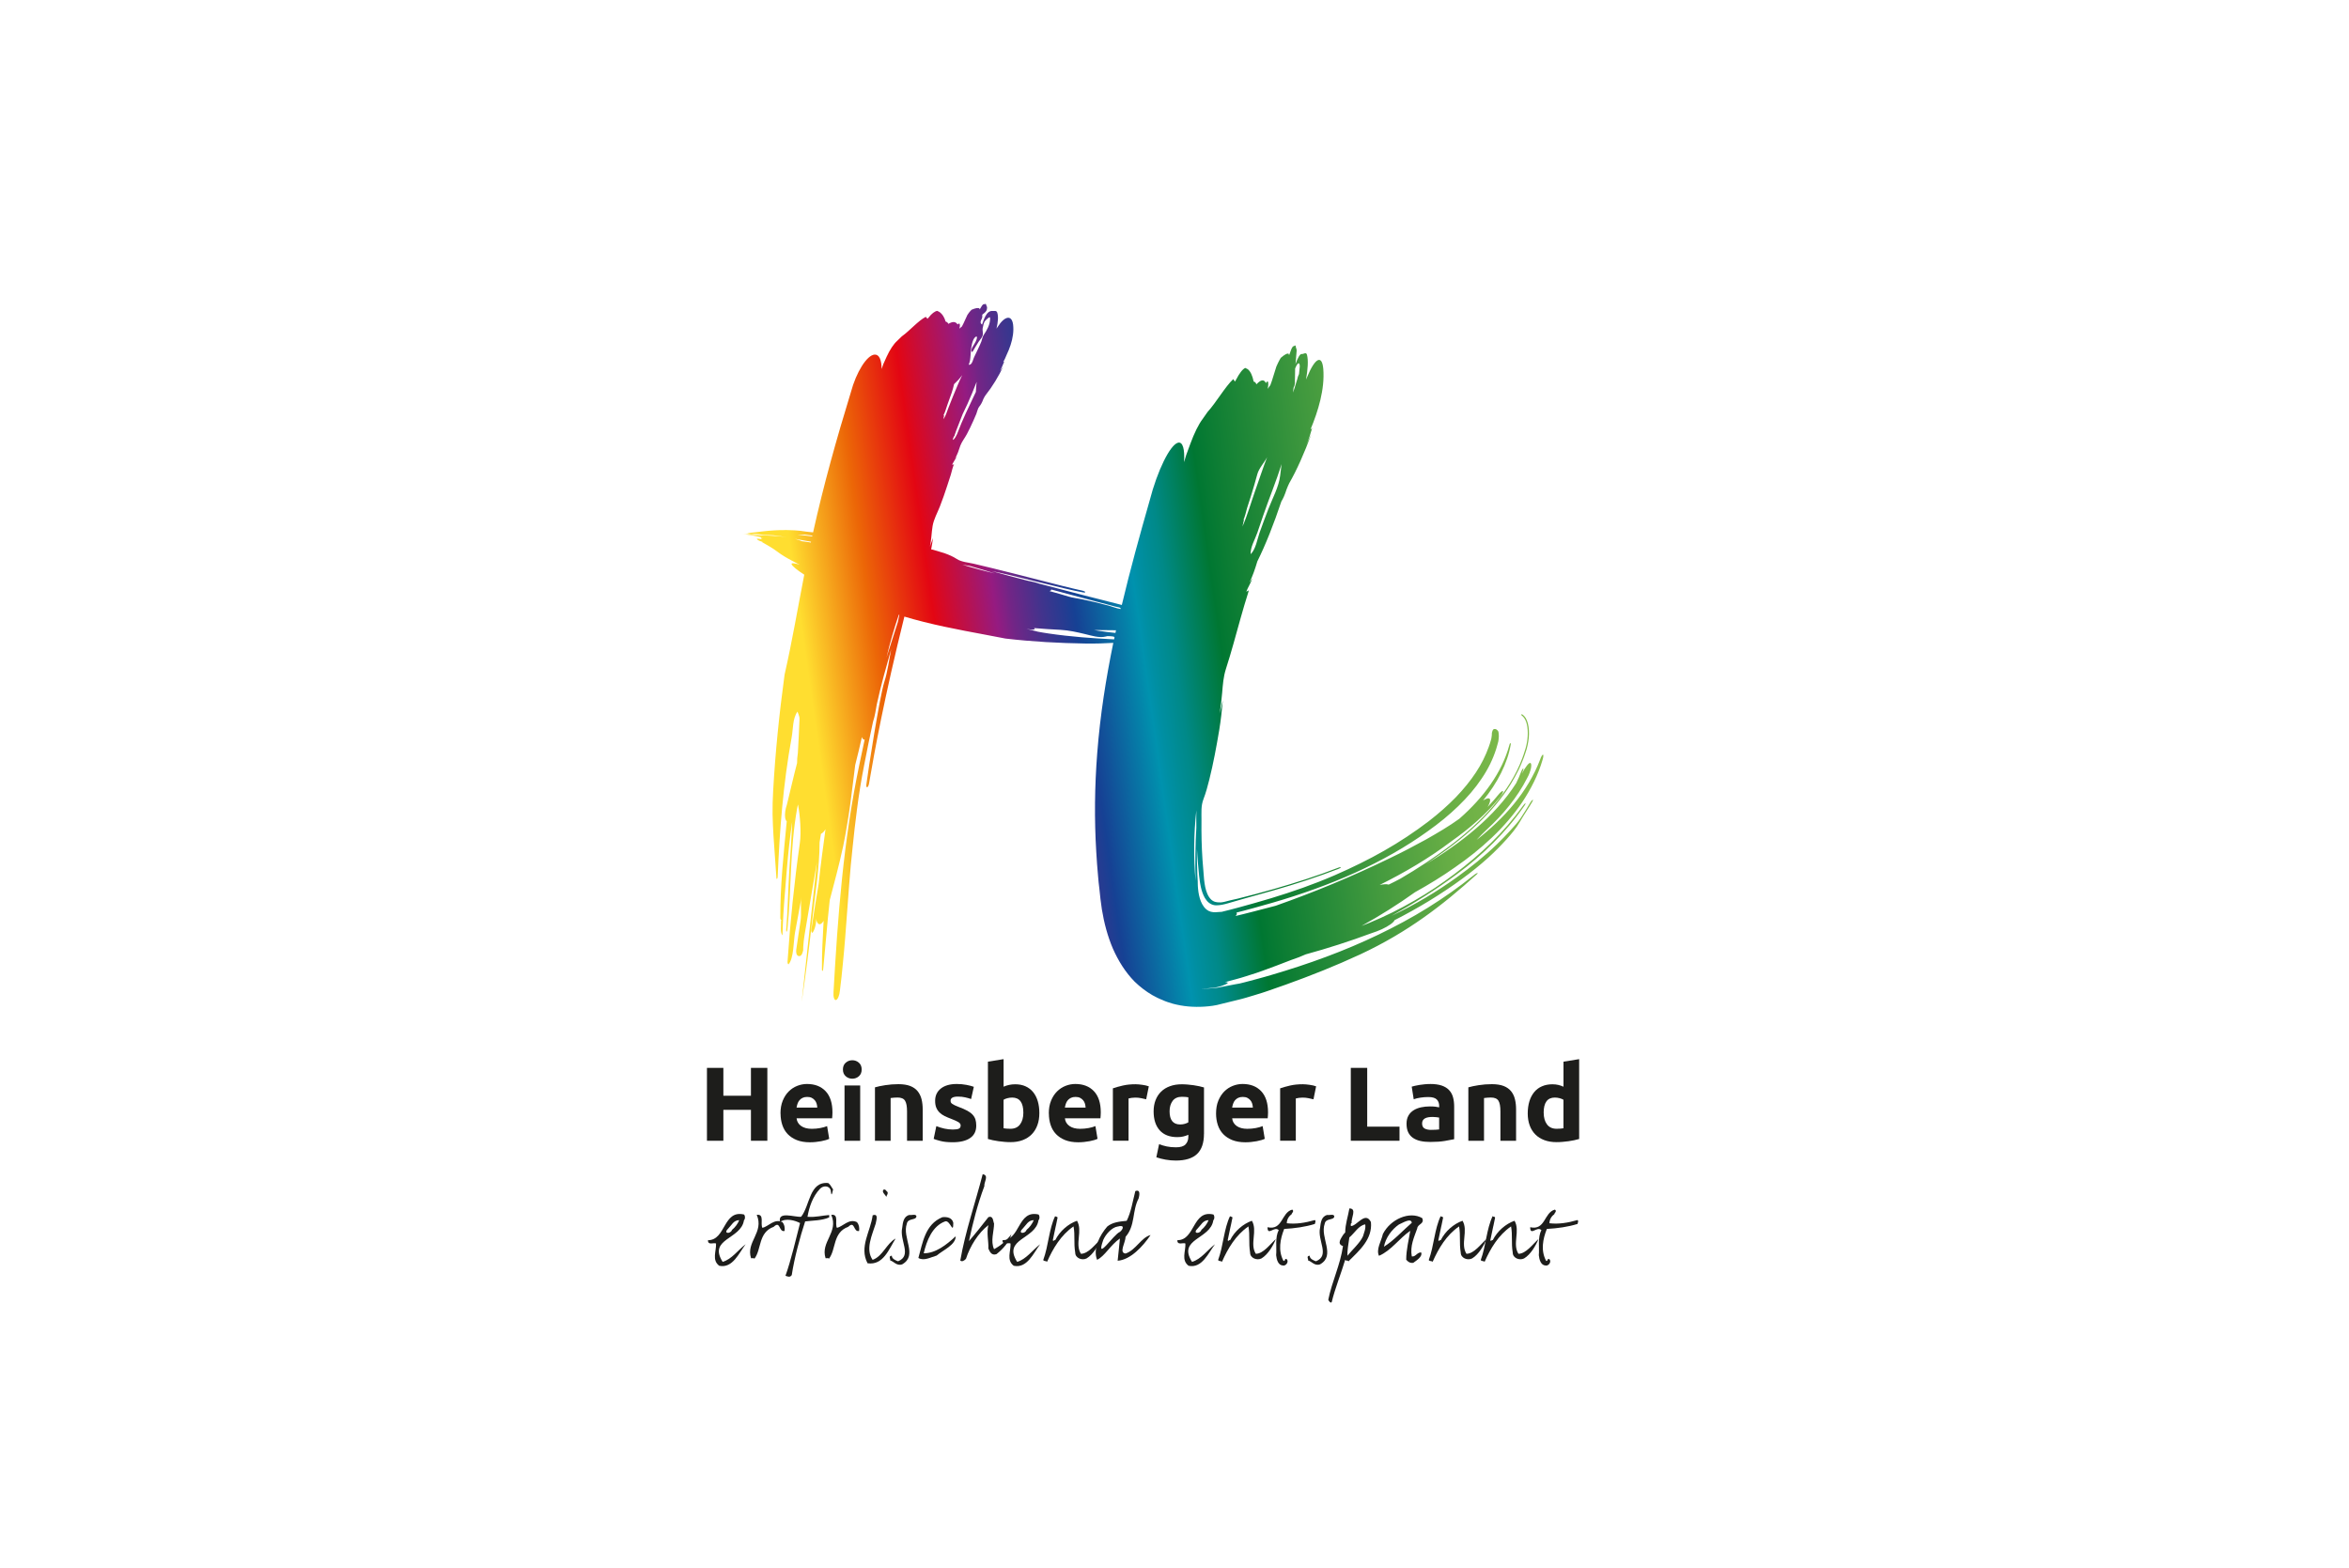 <?xml version="1.0" encoding="UTF-8"?><svg id="Ebene_1" xmlns="http://www.w3.org/2000/svg" xmlns:xlink="http://www.w3.org/1999/xlink" viewBox="0 0 631.28 421.33"><defs><style>.cls-1{fill:#fff;}.cls-2{fill:url(#Verlauf_HL);}.cls-3{fill:#1d1d1b;}</style><linearGradient id="Verlauf_HL" x1="201.36" y1="189.22" x2="408.73" y2="160.07" gradientUnits="userSpaceOnUse"><stop offset="0" stop-color="#ffde30"/><stop offset=".08" stop-color="#ffde30"/><stop offset=".17" stop-color="#ec6707"/><stop offset=".25" stop-color="#e30613"/><stop offset=".33" stop-color="#951b81"/><stop offset=".35" stop-color="#722586"/><stop offset=".39" stop-color="#40348d"/><stop offset=".42" stop-color="#213d92"/><stop offset=".43" stop-color="#164194"/><stop offset=".51" stop-color="#0092ae"/><stop offset=".52" stop-color="#008fa3"/><stop offset=".55" stop-color="#008988"/><stop offset=".58" stop-color="#00805d"/><stop offset=".61" stop-color="#007732"/><stop offset=".64" stop-color="#0e7e34"/><stop offset=".76" stop-color="#41993e"/><stop offset=".86" stop-color="#66ad45"/><stop offset=".95" stop-color="#7db94a"/><stop offset="1" stop-color="#86be4c"/></linearGradient></defs><rect class="cls-1" width="631.28" height="421.33"/><path class="cls-2" d="m391.04,233.1c3.48-2.39,6.8-5.04,9.87-7.95,3.08-2.89,5.85-6.12,8.22-9.59,2.31-3.51,4.24-7.28,5.4-11.26.25-.77.31-1.43.14-1.46-.18-.03-.53.57-.78,1.33-1.65,4.33-4.1,8.35-7.04,11.93-2.94,3.6-6.37,6.78-10.03,9.65.44-.47.89-.94,1.34-1.42l1.38-1.34c4.37-4.01,8.21-8.63,10.88-13.87.55-.95.84-1.92,1.02-2.64.14-.74.1-1.26-.12-1.4-.23-.1-.58.18-.98.71-.42.52-.9,1.29-1.37,2.18.14-.3.23-.61.35-.91.12-.31.13-.56.02-.51-.14.08-.37.43-.48.73-.43,1.08-.86,2.17-1.39,3.21-2.88,4.52-6.6,8.56-10.76,12.15-4.16,3.6-8.78,6.77-13.58,9.68,5.02-3.34,9.89-6.93,14.16-11.04,3.29-3.15,6.28-6.62,8.69-10.49.76-1.21,1.43-2.47,2.08-3.74.36-.82.78-1.63,1.08-2.47.28-.7.56-1.41.78-2.13l.35-1.08c.08-.34.19-.66.25-1,.16-.68.25-1.37.33-2.05.12-1.36.06-2.73-.24-3.87-.14-.58-.37-1.06-.59-1.47-.25-.4-.53-.67-.83-.9-.16-.09-.32-.11-.36-.02-.04.09.04.24.2.31.42.31.82.85,1.12,1.68.29.82.42,1.87.43,2.95,0,1.08-.13,2.22-.38,3.31-.12.55-.27,1.08-.48,1.68-.2.59-.36,1.19-.6,1.76-1.72,4.67-4.5,8.98-7.86,12.9-3.36,3.92-7.31,7.45-11.55,10.66-4.26,3.21-8.74,6.16-13.37,8.86-1.02.56-2.08,1.07-3.14,1.59-.51-.17-1.35-.11-2.42.09,6.76-3.36,13.23-7.16,19.12-11.62,5.01-3.52,9.64-7.51,13.34-12.13.52-.68.82-1.33.65-1.47-.15-.13-.71.33-1.25,1.02l-1.38,1.64-1.46,1.59c.6-1.05.83-1.85.56-2.16-.26-.31-.93-.1-1.79.43,3.86-4.71,6.57-9.98,7.44-15.09.03-.24-.02-.37-.13-.31-.12.08-.19.23-.26.54-1.96,7.3-6.91,14.07-13.45,19.79-2.8,2.02-5.8,3.77-8.93,5.55-3.16,1.72-6.39,3.45-9.9,5.11-10.13,4.92-20.13,9.05-30.52,12.71-1.92.5-3.85,1-5.76,1.5l-2.88.73-2.15.52c.29-.27.41-.53.35-.76-.01-.06-.05-.11-.09-.16l2.06-.53c.84-.23,1.68-.45,2.52-.68,1.69-.45,3.36-.95,5.05-1.42,15.63-4.53,29.94-10.69,41.82-19.26,2.99-2.12,5.71-4.34,8.15-6.71,2.45-2.36,4.59-4.85,6.31-7.44,1.75-2.57,3.03-5.24,3.89-7.93.24-.67.36-1.36.57-2.02.07-.41.12-.86.14-1.29.01-.43-.02-.83-.07-1.13-.03-.14-.06-.27-.1-.33,0-.06-.03-.06-.05-.09-.5-.56-.63-.48-.95-.51-.55-.05-.7,1.15-.7,1.15v.04c0,.22,0,.52-.06.83-.01.16-.05.32-.07.48-.05.17-.03.22-.15.58-.19.58-.32,1.17-.56,1.74-.83,2.31-1.95,4.6-3.45,6.86-1.49,2.26-3.31,4.5-5.42,6.69-2.13,2.18-4.55,4.32-7.23,6.4-7.85,5.98-15.71,10.35-25.3,14.54-5.63,2.44-11.32,4.42-17.1,6.18-2.9.87-5.82,1.7-8.78,2.5-.77.2-1.53.4-2.31.61-.72.18-1.44.38-2.17.54-.56.05-1.12.09-1.73.11-.18,0-.36,0-.55-.02-.42-.03-.84-.15-1.22-.33-1.05-.55-1.7-1.58-2.12-2.62-.41-1.05-.62-2.16-.73-3.25-.06-.54-.08-1.09-.09-1.62v-.38c-.01-.15,0-.17-.03-.52-.03-.55-.08-1.1-.09-1.65-.06-2.21-.14-4.41-.09-6.61.11,2.44.35,4.86.58,7.28.18,1.52.22,1.6.32,2.22.09.53.21,1.05.35,1.55.3,1,.68,1.96,1.31,2.74.61.79,1.56,1.36,2.63,1.35,1.1,0,2.21-.27,3.25-.58,3.23-.94,6.49-1.88,9.73-2.77.83-.23,1.67-.46,2.5-.7,5.93-1.69,11.73-3.58,17.34-5.74.38-.14.66-.33.64-.42,0-.03-.04-.04-.1-.04-.12,0-.34.05-.58.14-5.6,2.16-11.37,4.03-17.28,5.72-3.22.92-6.46,1.8-9.71,2.59-.72.18-1.45.32-2.18.49-.69.16-1.36.39-2.07.49-.14.02-.27.03-.41.03-.95.04-1.79-.09-2.51-.76-.46-.44-.79-.99-1.04-1.57-.25-.58-.43-1.2-.56-1.83-.06-.32-.12-.63-.17-.96l-.13-1.02c-.32-3.53-.59-7.05-.67-10.59-.04-1.78-.05-3.56-.03-5.35.02-2.01-.19-3.82.55-5.73.65-1.68,1.11-3.44,1.55-5.18,1.1-4.4,1.92-8.87,2.67-13.34.46-2.75.71-5.34.96-7.97-.29,1.2-.58,2.36-.84,3.56.29-1.84.5-3.68.66-5.53.2-2.29.32-4.32,1.03-6.52.71-2.19,1.36-4.41,1.99-6.63,1.31-4.64,2.54-9.31,4.01-13.91.03-.09.1-.51.18-.55-.24.12-.49.25-.72.37.54-1.37,1.12-2.11,1.65-3.62-.27.4-.51.77-.78,1.16l.03-.09c.77-1.57,1.47-3.53,2.07-5.59,2.23-4.46,4.44-10.09,6.46-16.12.46-.72.97-1.86,1.4-3.24.24-.57.49-1.24.71-1.64,2.05-3.56,4.04-8.08,5.96-13.21-.45.97-.93,1.97-1.38,2.93.68-1.44,1.16-3.06,1.59-4.58-.15.14-.31.29-.46.43,2.07-4.95,3.88-10.85,3.45-16.29-.35-3.98-2.23-2.97-4.33,2.13l-.31.72c.48-2.73.65-5.17.26-6.65-.21-.79-.83-.26-1.3-.2-.46-.27-1.16.87-1.79,2.69l.12-1.41c.01-.06.02-.12.04-.18,0-.06,0-.11-.01-.15l.16-1.89s-.01-.27-.06-.47q-.09-.04-.24-.88s-.1-.04-.24.01q-.16.21-.47.21s-.17.24-.36.61c-.14.36-.17.45-.67,1.78-.02-.13-.05-.25-.08-.37q-.49-.38-2.15,1.06s-.56.88-1.19,2.35q-.55,1.75-1.18,3.77s-.15.44-.42,1.19c-.35.52-.44.64-.74,1.03.09-.39.15-.78.17-1.12.06-.96-.22-1.16-.63-.44-.58-1.21-1.5-.78-2.55.33-.18-.45-.43-.7-.74-.72-.34-1.66-.86-2.76-1.59-3.34l-.67-.34c-.7.29-1.57,1.41-2.47,3.15l-.31.52-.45-.67c-2.14,1.99-4.62,6.33-6.89,8.81l-1.37,1.95c-1.06,1.4-2.22,3.76-3.27,6.61l-1.11,3.02c-.2.65-.39,1.29-.59,1.94.23-3.47-.32-5.55-1.61-5.24-2.13.55-5.54,7.44-7.64,15.59-2.64,9.23-5.21,18.51-7.47,28.03-1.98-.52-3.97-1.03-6.09-1.56-5.56-1.37-10.7-2.78-16.14-4.18-.52-.18-1.05-.34-1.6-.46-.55-.12-1.1-.24-1.65-.36-4.25-1.09-5.37-1.42-9.5-2.55,5.05.94,19.59,4.86,24.56,5.73.36.08.61.03.6-.09-.04-.12-.33-.28-.69-.36-3.6-.79-7.18-1.73-10.75-2.64-4.51-1.15-9.02-2.31-13.54-3.42-1.67-.41-3.34-.82-5.02-1.2-1.46-.34-3.28-.45-4.53-1.27-.99-.65-2.07-1.11-3.18-1.51-.31-.11-3.69-1.15-3.71-1.09.2-1.02.37-2.04.5-3.07-.28.8-.56,1.58-.85,2.37.45-1.82.42-3.72.74-5.56.32-1.87,1.27-3.5,1.96-5.26.73-1.85,1.37-3.74,1.99-5.63.32-.98.63-1.95.95-2.93.11-.33.64-2.67.9-2.73-.19.05-.38.06-.57.05.41-.71.82-1.41,1.24-2.12-.22.15-.42.33-.59.54.79-.79,1.19-2.56,1.59-3.57.4-1.04,1.2-2.03,1.73-3.03.62-1.17,1.2-2.37,1.74-3.59.28-.62.54-1.24.81-1.87.22-.53.4-1.51.77-1.93.39-.44.8-1.16,1.11-2.04.19-.36.38-.78.58-1.02,1.92-2.42,3.52-5.1,4.85-7.89-.22.47-.65.91-.93,1.35.39-.83.8-1.68,1.12-2.55-.12.04-.24.09-.36.13.29-.1.86-1.61.99-1.89.42-.88.79-1.78,1.09-2.71.57-1.76.89-3.64.66-5.49-.37-2.63-2.21-2.35-4.15.66l-.31.46c.41-1.73.56-3.33.18-4.37-.16-.41-.52-.39-.88-.37-.13,0-.25.01-.37,0-1.68-.15-2.38,2.5-2.81,3.66-.43-.25-.47-.7-.28-1.13.12-.27.29-.54.34-.84.03-.15-.03-.61,0-.68.01-.02.03-.04.05-.06.34-.26.78-.58,1.01-.95.24-.4.18-.64.23-.9,0,0-.02-.18-.06-.32q-.09-.04-.24-.63s-.08-.04-.19-.04c-.01,0-.03,0-.04,0q-.15.11-.45.06s-.17.13-.35.34c-.13.22-.16.27-.65,1.07-.02-.09-.05-.18-.08-.26q-.47-.34-2.09.34s-.55.49-1.13,1.39q-.51,1.1-1.09,2.36s-.14.27-.38.74c-.33.3-.41.37-.69.59.07-.25.12-.51.14-.73.03-.65-.24-.82-.62-.39-.59-.91-1.47-.76-2.47-.16-.18-.34-.43-.55-.74-.61-.36-1.19-.9-2.03-1.6-2.54l-.65-.34c-.68.09-1.51.73-2.35,1.82l-.29.31-.45-.53c-2.07,1.07-4.35,3.77-6.43,5.24l-1.25,1.21c-.97.86-1.97,2.38-2.84,4.27l-.9,2c-.16.43-.31.86-.45,1.3,0-2.41-.64-3.94-1.88-3.87-2.07.13-4.94,4.69-6.4,10.16-3.84,12.52-7.28,24.75-10.14,37.62-.31-.05-.67-.09-1.09-.11-.28-.03-.61-.05-.8-.09-2.07-.37-4.18-.4-6.27-.46.25.02.51.03.76.05-2.02-.03-3.99.11-6,.33-.74.08-1.48.17-2.22.27-.65.09-1.51.08-2.1.31.82.05,1.67.02,2.5-.01-.96.04-1.93.06-2.9.13.79.11,1.65.11,2.46.16-.34-.03-.67-.06-1.01-.1.94-.08,1.89-.03,2.82.13-.08-.01-.15-.02-.23-.03,1.09.22,2.34.1,3.45.21,1.26.13,2.52.32,3.76.56-2.98-.53-6.01-.47-9.04-.65-.01,0-.03,0-.04,0-.99-.06-1.97-.14-2.94-.28,1.83.26,3.71.58,5.5,1.02-.2-.02-.4-.05-.6-.05.04.07-.07.12-.08.12.06.07.31.31.4.29-.44.09-1.13-.25-1.48-.02.37.44,1.09.63,1.62.81-.07,0-.13.01-.2.02,1.4.82,2.84,1.59,4.13,2.58,1.2.91,2.53,1.69,3.86,2.39l1.33.7c.28.14.57.27.85.41-1.51-.44-2.37-.55-2.21-.09.2.48,1.54,1.59,3.4,2.77-1.78,9.11-3.22,17.78-5.29,26.87-1.44,10.59-2.49,20.83-3.07,31.25-.13,2.19-.18,4.26-.16,6.25.04,2,.14,3.93.25,5.82.26,3.78.52,7.48.79,11.37,0,.23.11.26.2.16.11-.16.16-.47.14-.67.52-12.2,1.42-24.52,3.76-37.38.4-2.18.23-5,1.55-6.86.18.44.4.93.5,1.41.07.29.05.59.04.89-.12,2.95-.25,5.89-.43,8.84-.16.98-.22,1.89-.21,2.68-.98,3.71-1.81,7.45-2.74,11.2l-.27.92c-.3,1.23-.32,2.46-.05,3.12.08.21.18.34.28.42-.84,8.72-1.77,17.56-1.72,25.88,0,.42.11.66.27.61-.06.15-.1.35-.08.54.06.86-.28,2.95.38,3.62.11-3.83.33-7.53.66-11.35.19-2.18.36-4.36.53-6.55.35-4.19.81-8.39,1.42-12.64-.13,4.24-.5,8.54-.77,13.07-.33,5.47-.39,10.52-.84,16-.04.28.02.48.11.47.09-.02.2-.25.22-.53,1.13-11.18.59-21.26,2.64-32.74.06-.31.12-.61.2-.92.57,2.93.91,7.5.5,10.41-1.5,10.58-2.58,21.17-3.29,31.65-.03.38-.04.69.22.95,1.46-1.54,1.38-6.36,1.76-8.49.57-3.2,1.16-6.39,1.77-9.58-.37,1.94.03,4.22-.25,6.24-.36,2.62-.82,5.22-1.17,7.84-.09.69,0,1.65.69,1.75.71.1,1.07-.84,1.05-1.56.05.23.1.46.14.68-.11-2.09.24-4.17.59-6.23,1.03-6.06,2.06-12.12,3.09-18.18-1.38,12.54-2.75,25.09-4.11,37.63,1.08-7.3,2.02-14.63,2.83-21.97.75-6.86,1.99-14.05,1.99-20.96.12-.75.24-1.51.36-2.26.42-.18.84-.62,1.23-1.25-.66,4.9-1.34,9.77-1.84,14.67-.67,4.05-1.35,8.1-1.94,12.18-.06.41-.08.74.2,1.04.73-.71,1.19-2.91,1.02-3.92.14.86.44,1.44.85,1.55.39.11.82-.25,1.2-.91-.23,4.44-.49,8.84-.45,13.15,0,.25.07.4.17.32.1-.08.18-.33.18-.58.29-3.1.57-6.18.85-9.25.28-3.08.55-6.15.9-9.21,1.24-4.74,2.51-9.36,3.61-14.51.39-1.88.72-3.73,1.02-5.57.32-1.83.6-3.65.85-5.46.5-3.62.89-7.2,1.36-10.77.64-2.51,1.24-5.02,1.8-7.51.12.39.3.64.55.69.06.01.13,0,.19-.02-.47,2.2-.93,4.41-1.41,6.66-4.38,20.87-5.8,40.9-6.96,61.19-.11,1.29.19,2.27.66,2.17.47-.1.95-1.25,1.06-2.54.31-2.41.56-4.78.78-7.13.23-2.35.45-4.68.63-7.02.35-4.68.7-9.38,1.07-14.3.25-3.51.59-6.79.93-10.08.33-3.29.7-6.58,1.16-10.08.53-4.1,1.16-8.04,1.93-11.93.75-3.9,1.53-7.77,2.4-11.73.24-.76.45-1.54.59-2.33.14-.8.29-1.6.43-2.4,1.08-4.95,2.48-9.89,3.85-14.74-.57,2.93-.92,5.89-1.83,8.75-1.28,3.99-4.37,23.87-4.82,27.49-.08.52.01.89.2.87.19-.06.42-.49.5-1.01,1.54-9.04,4.12-23.13,9.5-44.88,1.72.51,3.45.99,5.22,1.43,7.52,1.88,14.48,3,21.94,4.47,7.27.85,14.37,1.23,21.59,1.34,2.66.04,5.07-.05,7.4-.18-1.96,9.55-3.53,19.37-4.32,29.64-.7,9.03-.79,17.78-.26,26.53.11,2.19.3,4.37.49,6.57.08,1.09.2,2.19.34,3.29l.3,2.82c.11.95.23,1.87.38,2.79.6,3.69,1.56,7.27,2.98,10.58,1.46,3.28,3.33,6.3,5.82,8.83,1.43,1.39,3.03,2.62,4.76,3.63.88.48,1.77.95,2.7,1.3.89.43,1.84.71,2.76.99,2.81.76,5.63.99,8.55.8,1.46-.1,2.94-.27,4.47-.71,1.51-.37,3.02-.74,4.52-1.11,1.5-.34,2.99-.83,4.49-1.27l2.14-.66,1.26-.42c1.68-.59,3.35-1.15,5.03-1.76,6.69-2.4,13.36-5.05,19.95-8.11,6.49-3.03,12-6.34,17.04-9.9,5.05-3.57,9.61-7.38,14.32-11.65.28-.25.24-.35.04-.3-.29.11-.71.4-.96.63-3.91,3.12-7.98,6.01-12.26,8.67-4.27,2.66-8.73,5.05-13.3,7.25-9.15,4.41-18.81,7.91-28.77,10.83-1.14.33-2.28.67-3.4.96-.85.23-1.69.45-2.53.68-.87.22-1.73.47-2.59.66-.38.05-.8.13-1.25.22-1.56.3-3.11.6-4.67.9-1.53.2-3.03.29-4.49.26,1.03-.01,2.06-.08,3.12-.21,1.04-.09,2.04-.38,2.79-.65.75-.26,1.24-.51,1.32-.69,0-.14-.29-.19-.77-.19,1.92-.54,3.81-.98,5.68-1.6l2.79-.89,1.87-.66c2.48-.89,4.94-1.83,7.4-2.79,1.49-.49,2.84-1.02,3.98-1.54,5.89-1.61,11.77-3.5,17.62-5.67l1.46-.51c1.92-.71,3.65-1.72,4.38-2.45.24-.23.36-.41.4-.55,6.31-3.22,12.48-6.94,18.17-11.12,2.44-1.78,4.8-3.67,7.04-5.7,1.69-1.54,3.31-3.16,4.84-4.86,1.35-1.51,2.65-3.02,3.66-4.79,1.05-1.83,2.27-3.56,3.33-5.39.19-.37.25-.61.07-.49-.19.11-.49.48-.67.81-.78,1.34-1.6,2.67-2.46,3.97-.81,1.24-1.83,2.31-2.82,3.41-1.18,1.31-2.42,2.58-3.69,3.8-3.33,3.21-6.92,6.08-10.67,8.78-5.49,3.96-11.36,7.46-17.62,10.41,5.91-3.3,11.84-6.92,17.66-11.26,3.52-2.59,6.75-5.37,9.74-8.38,3-3.01,5.77-6.26,8.31-9.92.28-.37.39-.67.28-.68-.1,0-.39.26-.65.64-5.27,7.39-11.61,13.24-18.42,18.36-3.41,2.56-6.97,4.98-10.79,7.16-3.81,2.2-7.83,4.23-12.15,5.99-.68.28-1.36.56-2.04.81,5.04-2.8,9.84-5.82,14.38-9.07,3.7-2.06,7.32-4.26,10.76-6.7Zm-43.42-128.84c.09-.21.18-.42.26-.63l.11-.55.07-4.04.25-.56c.53-1.1.97-1.12,1,0l-.21,2.05c-.2.38-.39.94-.52,1.56-.35,1.14-.7,2.28-1.06,3.42l.1-1.25Zm-3.21,20.46c-.12,1.03-.25,2.06-.37,3.09-.37,3.06-2.06,6.12-3.17,8.99-.82,2.13-1.62,4.26-2.38,6.41-.62,1.78-1,4.38-2.38,5.75-.12-1.9,1.19-4,1.78-5.75.53-1.58,1.07-3.17,1.62-4.75,1.58-4.6,3.46-9.07,4.9-13.73Zm-10.3,15c.28-.06.92-2.81,1.04-3.18.36-1.11.72-2.22,1.07-3.33.61-1.91,1.15-3.84,1.68-5.77.44-1.6,1.85-3.07,2.63-4.56-1.1,2.82-2.16,6.09-3.22,9.06-1.12,3.17-2.06,6.54-3.41,9.59.15-.62.29-1.24.41-1.86-.07.01-.13.03-.2.04Zm-73.42-42.88c.08-.46.11-.94.14-1.34.1-1.36.18-2.83.72-4.1.42-.96,1.35-1.5.88-.11-.25.74-.76,1.38-1.13,2.07-.2.37-.3.86-.22,1.12.08.22.31.1.5-.28.45-.79.94-1.57,1.42-2.34.31-.5.79-.95,1.02-1.52.29-.72-.08-1.51.09-2.22.13-.57.22-1.22.52-1.73.11-.17,1.26-1.33,1.38-1.1.1.19.07.44.06.65-.09,1.48-.88,2.85-1.69,4.06-.36.54-.43,1.2-.65,1.8-.26.7-.61,1.37-.92,2.05-.34.73-.69,1.46-1.04,2.19-.27.56-.39,1.45-.9,1.85-.15.12-.35.19-.54.16.14-.39.28-.76.35-1.17Zm.54,8.89c.43-1.02.84-2.05,1.24-3.1-.11.95-.18,1.85-.21,2.71-1.76,3.74-3.56,7.32-5.06,11.35,0,0-.4.76-.4.76-.16.29-.41.68-.73.8,0-.45.3-.97.56-1.32-.02.03-.05.05-.09.06.27-.89.64-1.78.98-2.65.39-1.01.79-2.02,1.18-3.03.88-1.77,1.73-3.64,2.52-5.57Zm-7.65,5.85c.46-.9.69-1.87,1.03-2.8.39-1.07.77-2.15,1.15-3.22.26-.78.48-1.55.64-2.31.73-.69,1.46-1.42,2.19-2.43-.89,1.79-1.72,3.89-2.52,5.81-.42,1.02-.81,2.05-1.22,3.08-.37.94-.7,2.14-1.31,2.96,0-.27.09-.56.15-.83.02-.1-.01-.27-.11-.24Zm-35.67,34.25c-.24-.04-.47-.09-.72-.13-.56-.09-1.12-.16-1.66-.22-.56-.23-1.15-.45-1.94-.65,1.38.24,2.89.51,4.3.76.02,0,.04,0,.07.01-.02.07-.03.15-.05.22Zm.35-1.66c-1.29-.18-2.61-.33-3.97-.43.68-.01,1.33-.03,1.94-.06.7.08,1.39.17,2.08.27-.02.08-.03.15-.05.23Zm23.05,22.96c-1.02,3.19-2.04,6.38-3.07,9.6.91-3.91,2.03-7.73,3.31-11.51.05.01.09.03.14.04-.13.62-.25,1.24-.38,1.87Zm17.22-15.38l2.2.39c2.22.62,4.44,1.3,6.66,1.99-3-.7-5.95-1.48-8.86-2.39Zm40.87,20.09c-5.75-.28-11.58-.69-17.56-1.57-1.02-.15-2.01-.31-2.99-.5-.11-.04-.22-.07-.35-.1l-2.65-.65.94.16c.23.04.45.07.64.07.33,0,.57-.06.63-.18.02-.08-.05-.17-.18-.26,2.39.23,4.79.34,7.19.48,2.22.13,4.4.62,6.56,1.14,1.67.4,3.81,1.1,5.53.65.14-.04.27-.08.41-.1.13-.01.25,0,.38,0,.39.03.82.02,1.2.1.52.11.36.23.26.74Zm.36-1.72c-1.57-.16-3.16-.36-4.79-.62-.31-.06-.62-.11-.92-.16,1.99.01,3.93.03,5.87.06-.05.24-.1.48-.15.72Zm-1.93-7.37c-1.19-.32-2.38-.62-3.58-.91-1.18-.28-2.36-.54-3.55-.79-1.16-.24-2.41-.36-3.54-.71-1.71-.52-3.43-1.01-5.13-1.48.27-.05.44-.15.48-.3,0-.04,0-.08-.01-.12,1.5.4,3.01.81,4.55,1.22,2.43.66,4.87,1.31,7.3,1.95,1.2.32,2.4.63,3.61.95.61.16,1.23.32,1.84.49.37.1,1.52.18,1.38.64-1.12-.15-2.27-.66-3.36-.96Zm23.47,73.99c-.55-6.27-.49-12.64.21-18.93,0,1.54-.04,3.08,0,4.62-.29,4.76-.33,9.57-.21,14.31Z"/><path class="cls-3" d="m201.81,287.02h4.41v19.59h-4.41v-8.31h-7.41v8.31h-4.41v-19.59h4.41v7.49h7.41v-7.49Z"/><path class="cls-3" d="m209.75,299.29c0-1.32.2-2.47.61-3.46.4-.99.94-1.81,1.6-2.47.66-.66,1.42-1.16,2.28-1.5.86-.34,1.74-.51,2.64-.51,2.11,0,3.78.65,5,1.94,1.22,1.29,1.84,3.19,1.84,5.7,0,.25,0,.51-.03.81-.02.29-.04.55-.06.78h-9.55c.09.87.5,1.55,1.22,2.06.72.51,1.68.76,2.88.76.77,0,1.53-.07,2.28-.21.74-.14,1.35-.32,1.82-.52l.57,3.42c-.23.11-.53.23-.9.34-.38.11-.8.21-1.26.3-.46.08-.96.16-1.48.21-.53.06-1.06.08-1.58.08-1.34,0-2.5-.2-3.49-.59-.99-.4-1.81-.94-2.46-1.62-.65-.69-1.13-1.5-1.44-2.45-.31-.94-.47-1.96-.47-3.05Zm9.89-1.61c-.02-.36-.08-.71-.18-1.05-.1-.34-.26-.64-.48-.9-.22-.26-.49-.48-.82-.65-.33-.17-.74-.25-1.23-.25s-.88.08-1.22.24c-.34.16-.62.37-.85.64s-.4.57-.52.92c-.12.35-.21.7-.27,1.06h5.57Z"/><path class="cls-3" d="m231.57,287.45c0,.77-.25,1.38-.75,1.82-.5.44-1.09.66-1.77.66s-1.27-.22-1.77-.66c-.5-.44-.75-1.05-.75-1.82s.25-1.38.75-1.82c.5-.44,1.09-.66,1.77-.66s1.27.22,1.77.66c.5.44.75,1.05.75,1.82Zm-.4,19.17h-4.21v-14.87h4.21v14.87Z"/><path class="cls-3" d="m235.14,292.25c.72-.21,1.64-.4,2.77-.58,1.13-.18,2.32-.27,3.56-.27s2.31.17,3.15.49c.84.33,1.5.8,1.99,1.4.49.6.84,1.32,1.05,2.15s.31,1.75.31,2.77v8.4h-4.21v-7.89c0-1.36-.18-2.32-.54-2.88-.36-.57-1.03-.85-2.01-.85-.3,0-.62.01-.96.04-.34.03-.64.06-.9.1v11.48h-4.21v-14.36Z"/><path class="cls-3" d="m256.05,303.59c.77,0,1.32-.08,1.64-.23.32-.15.48-.44.48-.88,0-.34-.21-.64-.62-.89-.42-.25-1.05-.54-1.89-.86-.66-.24-1.26-.5-1.79-.76-.54-.26-.99-.58-1.37-.95-.38-.37-.67-.81-.88-1.31-.21-.51-.31-1.12-.31-1.84,0-1.39.52-2.5,1.55-3.31,1.04-.81,2.46-1.21,4.27-1.21.9,0,1.77.08,2.6.24.83.16,1.49.33,1.98.52l-.73,3.28c-.49-.17-1.02-.32-1.6-.45-.58-.13-1.22-.2-1.94-.2-1.32,0-1.98.37-1.98,1.1,0,.17.03.32.08.45.06.13.17.26.34.38.17.12.4.26.69.4.29.14.66.3,1.12.47.92.34,1.69.68,2.29,1.01.6.33,1.08.69,1.43,1.08.35.39.59.81.74,1.28.14.47.21,1.02.21,1.64,0,1.47-.55,2.58-1.65,3.33s-2.66,1.13-4.68,1.13c-1.32,0-2.42-.11-3.29-.34-.88-.23-1.48-.41-1.82-.57l.71-3.42c.72.28,1.45.5,2.21.67.75.16,1.5.24,2.23.24Z"/><path class="cls-3" d="m279.32,299.18c0,1.19-.17,2.26-.52,3.22s-.85,1.78-1.51,2.46c-.66.68-1.47,1.2-2.43,1.57-.96.37-2.05.55-3.28.55-.51,0-1.04-.02-1.6-.07-.56-.05-1.1-.11-1.64-.18-.54-.08-1.05-.17-1.54-.27-.49-.1-.92-.21-1.3-.33v-20.78l4.21-.68v7.41c.47-.21.96-.37,1.47-.48s1.06-.17,1.64-.17c1.06,0,1.99.18,2.8.55.81.37,1.49.89,2.04,1.57.55.68.96,1.49,1.24,2.44.28.95.42,2.01.42,3.18Zm-4.3-.11c0-2.71-1-4.07-3-4.07-.43,0-.86.06-1.29.17-.42.11-.77.25-1.03.42v7.66c.21.04.47.07.79.1.32.03.67.04,1.05.04,1.15,0,2.02-.4,2.6-1.19.58-.79.88-1.84.88-3.14Z"/><path class="cls-3" d="m281.86,299.29c0-1.32.2-2.47.61-3.46.4-.99.94-1.81,1.6-2.47s1.42-1.16,2.28-1.5c.86-.34,1.74-.51,2.64-.51,2.11,0,3.78.65,5,1.94,1.22,1.29,1.84,3.19,1.84,5.7,0,.25,0,.51-.03.81-.02.29-.04.55-.06.78h-9.55c.09.87.5,1.55,1.22,2.06.72.51,1.68.76,2.88.76.77,0,1.53-.07,2.28-.21.74-.14,1.35-.32,1.82-.52l.57,3.42c-.23.11-.53.23-.9.34-.38.11-.8.21-1.26.3-.46.08-.96.16-1.48.21-.53.06-1.06.08-1.58.08-1.34,0-2.5-.2-3.49-.59-.99-.4-1.81-.94-2.46-1.62-.65-.69-1.13-1.5-1.44-2.45-.31-.94-.47-1.96-.47-3.05Zm9.89-1.61c-.02-.36-.08-.71-.18-1.05-.1-.34-.26-.64-.48-.9-.22-.26-.49-.48-.82-.65-.33-.17-.74-.25-1.23-.25s-.88.08-1.22.24c-.34.16-.62.37-.85.64s-.4.57-.52.92c-.12.35-.21.7-.27,1.06h5.57Z"/><path class="cls-3" d="m308.04,295.47c-.38-.09-.82-.19-1.33-.3s-1.06-.16-1.64-.16c-.26,0-.58.02-.95.07-.37.05-.65.1-.83.16v11.36h-4.21v-14.08c.75-.26,1.64-.51,2.67-.75,1.03-.24,2.17-.35,3.43-.35.23,0,.5.01.82.04s.64.07.96.11.64.1.96.17c.32.07.59.15.82.24l-.71,3.48Z"/><path class="cls-3" d="m323.56,304.75c0,2.43-.62,4.24-1.85,5.41s-3.14,1.77-5.72,1.77c-.9,0-1.81-.08-2.71-.24-.91-.16-1.74-.37-2.52-.64l.74-3.53c.66.26,1.35.47,2.08.62.72.15,1.55.23,2.47.23,1.21,0,2.06-.26,2.56-.79.5-.53.75-1.21.75-2.04v-.54c-.45.21-.92.36-1.4.47s-1,.16-1.57.16c-2.05,0-3.63-.61-4.72-1.82-1.09-1.22-1.64-2.92-1.64-5.1,0-1.09.17-2.09.51-2.98.34-.89.83-1.66,1.48-2.3.65-.64,1.45-1.14,2.39-1.48.94-.35,2.01-.52,3.19-.52.51,0,1.03.02,1.57.07s1.07.11,1.6.18c.53.08,1.03.17,1.51.27s.91.21,1.29.33v12.5Zm-9.24-6.05c0,2.36.95,3.53,2.86,3.53.43,0,.84-.06,1.22-.17.38-.11.7-.25.96-.4v-6.73c-.21-.04-.45-.07-.74-.1-.28-.03-.61-.04-.99-.04-1.11,0-1.94.37-2.49,1.1-.55.74-.82,1.67-.82,2.8Z"/><path class="cls-3" d="m326.81,299.29c0-1.32.2-2.47.61-3.46s.94-1.81,1.6-2.47c.66-.66,1.42-1.16,2.28-1.5.86-.34,1.74-.51,2.64-.51,2.11,0,3.78.65,5,1.94,1.22,1.29,1.84,3.19,1.84,5.7,0,.25,0,.51-.03.81-.02.29-.04.55-.06.78h-9.55c.09.87.5,1.55,1.21,2.06.72.51,1.68.76,2.88.76.77,0,1.53-.07,2.28-.21.74-.14,1.35-.32,1.82-.52l.57,3.42c-.23.11-.53.23-.91.34-.38.11-.8.21-1.26.3-.46.08-.96.16-1.48.21-.53.06-1.06.08-1.58.08-1.34,0-2.5-.2-3.49-.59-.99-.4-1.81-.94-2.46-1.62-.65-.69-1.13-1.5-1.44-2.45s-.47-1.96-.47-3.05Zm9.89-1.61c-.02-.36-.08-.71-.18-1.05-.1-.34-.26-.64-.48-.9-.22-.26-.49-.48-.82-.65-.33-.17-.74-.25-1.23-.25s-.88.08-1.22.24c-.34.16-.62.37-.85.64s-.4.57-.52.92c-.12.35-.21.7-.27,1.06h5.57Z"/><path class="cls-3" d="m352.99,295.47c-.38-.09-.82-.19-1.33-.3s-1.06-.16-1.64-.16c-.26,0-.58.02-.95.07-.37.05-.65.1-.83.16v11.36h-4.21v-14.08c.75-.26,1.64-.51,2.67-.75,1.03-.24,2.17-.35,3.44-.35.23,0,.5.01.82.04s.64.07.96.11c.32.05.64.1.96.17.32.07.59.15.82.24l-.71,3.48Z"/><path class="cls-3" d="m376.11,302.82v3.79h-13.09v-19.59h4.41v15.8h8.68Z"/><path class="cls-3" d="m384.33,291.35c1.24,0,2.28.14,3.11.42.83.28,1.49.69,1.99,1.22.5.53.85,1.17,1.06,1.92.21.75.31,1.59.31,2.52v8.76c-.6.13-1.44.29-2.52.47-1.07.18-2.37.27-3.9.27-.96,0-1.83-.08-2.61-.25s-1.46-.45-2.02-.83c-.57-.39-1-.89-1.3-1.51-.3-.62-.45-1.38-.45-2.29s.17-1.6.52-2.21.81-1.08,1.4-1.44c.58-.36,1.25-.62,2.01-.78.75-.16,1.54-.24,2.35-.24.55,0,1.03.02,1.46.07s.77.11,1.03.18v-.4c0-.72-.22-1.29-.65-1.72s-1.19-.65-2.26-.65c-.72,0-1.42.05-2.12.16-.7.1-1.3.25-1.81.44l-.54-3.39c.25-.07.55-.16.92-.24.37-.08.77-.16,1.2-.23s.89-.12,1.37-.17c.48-.05.96-.07,1.46-.07Zm.34,12.33c.41,0,.81,0,1.19-.03s.68-.05.9-.08v-3.19c-.17-.04-.42-.08-.76-.11-.34-.04-.65-.06-.93-.06-.4,0-.77.02-1.12.07-.35.05-.66.14-.92.27-.26.13-.47.31-.62.54-.15.23-.23.51-.23.85,0,.66.22,1.12.66,1.37.44.25,1.05.38,1.82.38Z"/><path class="cls-3" d="m394.62,292.25c.71-.21,1.64-.4,2.77-.58,1.13-.18,2.32-.27,3.56-.27s2.31.17,3.15.49c.84.33,1.5.8,1.99,1.4.49.6.84,1.32,1.04,2.15.21.83.31,1.75.31,2.77v8.4h-4.21v-7.89c0-1.36-.18-2.32-.54-2.88-.36-.57-1.03-.85-2.01-.85-.3,0-.62.01-.96.04-.34.03-.64.06-.9.1v11.48h-4.21v-14.36Z"/><path class="cls-3" d="m424.39,306.13c-.38.11-.81.22-1.3.33s-1,.19-1.54.27c-.54.08-1.08.14-1.64.18-.56.05-1.09.07-1.6.07-1.22,0-2.32-.18-3.28-.54-.96-.36-1.77-.87-2.43-1.54-.66-.67-1.16-1.48-1.51-2.43-.35-.95-.52-2.02-.52-3.21s.15-2.29.45-3.27c.3-.97.74-1.79,1.3-2.47.56-.68,1.26-1.2,2.08-1.55.82-.36,1.76-.54,2.81-.54.58,0,1.11.06,1.57.17s.93.27,1.4.48v-6.73l4.21-.68v21.46Zm-9.53-7.07c0,1.3.29,2.35.88,3.14.58.79,1.45,1.19,2.6,1.19.38,0,.72-.01,1.04-.04s.58-.06.79-.1v-7.66c-.26-.17-.61-.31-1.03-.42-.42-.11-.85-.17-1.29-.17-2,0-3,1.36-3,4.07Z"/><path class="cls-3" d="m199.94,327.95c-.73,5.19-9.74,4.93-5.73,11.21,2.42-.7,4.11-3.15,6.18-4.74-1.78,2.32-3.47,6.56-7.1,5.79-2.04-1.53-.76-3.92-.86-5.98-.48-.35-2.23.6-2.16-.89,4.84,0,4.01-8.24,9.68-6.91.35.38.35,1.18,0,1.53Zm-1.27,0c-1.53,0-2.04,1.34-3.02,2.32-1.37,1.34.7,1.46,1.08.29.8-.64,1.53-1.62,1.94-2.61Z"/><path class="cls-3" d="m204.9,330.02c1.59-.35,3.22-2.61,5.38-1.53.51.6.7,1.43.57,2.36-1.59.41-1.05-2.9-2.93-1.11-4.2,1.53-3.22,6.08-5.19,8.59-.19-.35-.54-.06-.89-.16-1.43-4.39,3.57-6.91,1.53-11.65,2.16-.29.89,2.42,1.53,3.5Z"/><path class="cls-3" d="m223.88,319.7c-.29,1.34-.45,2.04-.64.16-.41-1.24-2.04-1.24-2.86-.35-1.97,2.07-2.93,4.93-3.37,7.54,2.32.16,3.85-.35,5.83-.48v.64c-1.97.89-4.62.83-6.46,1.08-1.37,4.14-2.93,9.96-3.6,14.42-.51.7-.99.41-1.69.19,1.46-4.04,2.87-10.06,3.92-14.17-1.34-.7-3.85-1.43-5.38-.29-.7-3.02,3.88-1.24,5.67-1.4,2.42-3.06,2.16-9.52,7.26-9.07.7.48.89,1.18,1.34,1.72Z"/><path class="cls-3" d="m224.93,330.02c1.59-.35,3.22-2.61,5.38-1.53.51.6.7,1.43.57,2.36-1.59.41-1.05-2.9-2.93-1.11-4.2,1.53-3.21,6.08-5.19,8.59-.19-.35-.54-.06-.89-.16-1.43-4.39,3.57-6.91,1.53-11.65,2.16-.29.89,2.42,1.53,3.5Z"/><path class="cls-3" d="m235.31,328.97c-.92,2.96-2.8,6.78-.8,9.65,2.74-.96,3.72-4.39,6.18-5.73-1.81,2.87-3.31,7.26-7.54,6.65-2.32-4.39.83-8.59,1.37-12.89,1.78-.64.86,1.69.8,2.32Zm3.21-8.59c.19.64-.29.89-.35,1.34-.1-.54-1.34-1.27-.73-1.97.64-.19.73.45,1.08.64Z"/><path class="cls-3" d="m246.29,326.9c-.06,1.18-2.29.41-2.58,2-1.34,3.72,3.02,8.5-1.24,10.92-1.46.54-2.32-.83-3.25-1.05.19-.29-.6-1.18.45-1.27,0,.86,1.05,1.27,1.69,1.5,3.88-1.59.29-5.54,1.11-9.04.16-1.34.35-3.06,1.94-3.41.64.13,1.69-.35,1.88.35Z"/><path class="cls-3" d="m256.19,328.68c0,3.31-.8-.76-2.16-.41-3.5,1.24-5,5.25-5.79,8.59,3.22,0,6.08-2.26,8.6-4.58,0,2.32-3.31,3.66-5.13,5.19-1.59.45-3.41,1.53-4.9.64,1.15-4.04,1.78-9.04,6.43-10.95,1.27-.16,2.67.13,2.96,1.53Z"/><path class="cls-3" d="m264.54,318.81c-1.78,4.74-3.12,9.93-4.14,14.77,1.72-1.97,3.6-4.36,5.22-6.43,1.34-.51,1.24,1.08,1.53,1.72,0,2.04-1.02,4.71,0,6.88,1.85-.99,3.31-2.26,4.65-4.01-.45,1.85-2.16,3.92-4.01,5.35-1.37.45-1.81-.73-2.17-1.5.1-1.88-.54-4.23,0-6.3-2.71,2.07-4.93,5.67-6.02,9.04-.41.48-1.05.89-1.53.48,1.34-7.8,4.04-15.5,6.02-23.21,1.81.29.29,2.17.45,3.22Z"/><path class="cls-3" d="m279.09,327.95c-.73,5.19-9.74,4.93-5.73,11.21,2.42-.7,4.11-3.15,6.18-4.74-1.78,2.32-3.47,6.56-7.1,5.79-2.04-1.53-.76-3.92-.86-5.98-.48-.35-2.23.6-2.16-.89,4.84,0,4.01-8.24,9.68-6.91.35.38.35,1.18,0,1.53Zm-1.27,0c-1.53,0-2.04,1.34-3.02,2.32-1.37,1.34.7,1.46,1.08.29.8-.64,1.53-1.62,1.94-2.61Z"/><path class="cls-3" d="m284.21,327.31c-.45,1.97-.8,3.95-1.27,6.02.19.51.35-.19.64,0,1.24-2.45,3.5-4.39,5.86-5.22,1.59,2.71-.64,6.21,1.05,8.88,2.04,0,3.92-2.67,5.38-3.95-.64,1.62-2.07,4.14-3.85,5.19-1.24.64-3.06-.1-3.06-1.53-.45-2.8,0-4.55-.45-7.07-3.41,2.32-5.57,6.02-7.1,9.49-.35-.26-.8-.06-1.05-.45,1.43-3.85,1.53-8.34,3.22-11.84.13.38.54,0,.64.48-.45,1.97-.8,3.95,0,0Z"/><path class="cls-3" d="m305.99,322.12c-1.78,3.41-.83,7.26-3.5,10.31,0,1.53-1.88,4.3,0,4.49,2.77-.92,4.2-4.33,6.72-4.97-2.07,3.06-5.38,6.65-8.85,6.91.26-2.29.41-4.04.61-5.98-2.52,1.72-4.11,4.81-6.14,5.73-1.18-3.02.76-6.65,2.74-8.95,1.46-1.18,3.34-1.34,5.22-1.53,1.21-2.42,1.62-5.28,2.32-7.99,1.53-.6,1.05,1.34.89,1.97Zm-5.63,7.54c-1.62.25-3.21,2.13-3.85,3.57-2.23,6.27,2.77-1.5,4.46-2.13.92-.73,1.34-2.01-.61-1.43Z"/><path class="cls-3" d="m326.08,327.95c-.73,5.19-9.74,4.93-5.73,11.21,2.42-.7,4.11-3.15,6.18-4.74-1.78,2.32-3.47,6.56-7.1,5.79-2.04-1.53-.76-3.92-.86-5.98-.48-.35-2.23.6-2.16-.89,4.84,0,4.01-8.24,9.68-6.91.35.38.35,1.18,0,1.53Zm-1.27,0c-1.53,0-2.04,1.34-3.02,2.32-1.37,1.34.7,1.46,1.08.29.8-.64,1.53-1.62,1.94-2.61Z"/><path class="cls-3" d="m331.21,327.31c-.45,1.97-.8,3.95-1.27,6.02.19.51.35-.19.64,0,1.24-2.45,3.5-4.39,5.86-5.22,1.59,2.71-.64,6.21,1.05,8.88,2.04,0,3.92-2.67,5.38-3.95-.64,1.62-2.07,4.14-3.85,5.19-1.24.64-3.06-.1-3.06-1.53-.45-2.8,0-4.55-.45-7.07-3.41,2.32-5.57,6.02-7.1,9.49-.35-.26-.8-.06-1.05-.45,1.43-3.85,1.53-8.34,3.22-11.84.13.38.54,0,.64.48-.45,1.97-.8,3.95,0,0Z"/><path class="cls-3" d="m347.09,326.39c-.73.51-1.27,1.4-1.27,2.39,2.42.29,4.93-.1,7.54-.86.35.22.06.76,0,1.05-2.61.8-5.38,1.18-8.24,1.34-1.08,2.71-1.69,5.82-.19,8.59.6.1.19-.8.89-.45.64.73-.29,1.88-1.05,1.69-1.27-.06-1.69-1.59-1.81-2.77.19-1.97-.35-4.84.7-6.72-1.15-1.24-3.02,1.72-3.02-.8,4.14.92,3.66-3.95,6.65-4.74.6.45-.13.89-.19,1.27Z"/><path class="cls-3" d="m358.59,326.9c-.06,1.18-2.29.41-2.58,2-1.34,3.72,3.02,8.5-1.24,10.92-1.46.54-2.32-.83-3.25-1.05.19-.29-.6-1.18.45-1.27,0,.86,1.05,1.27,1.69,1.5,3.88-1.59.29-5.54,1.11-9.04.16-1.34.35-3.06,1.94-3.41.64.13,1.69-.35,1.88.35Z"/><path class="cls-3" d="m363.24,328.74c-.35.06-.19.54-.19.8,1.62,0,3.85-4.11,5.38-1.08.45,4.58-3.06,7.61-6.08,10.6-.06-.48-.64,0-.83-.48-1.15,3.85-2.74,7.7-3.63,11.4-.29.41-.83-.35-.92-.64.99-4.93,3.21-9.3,3.95-14.42-1.78-.6-.45-2.13,0-2.96.19-.29.38-.45.6-.7,0-2.26.76-4.3,1.12-6.46,2.1,0,.41,2.61.6,3.95Zm3.66.35c-1.75.25-2.87,2.36-4.27,3.5-.19,1.59-.64,3.6-.48,4.93,1.08-1.46,3.34-3.41,4.14-5.22.26-.99.8-1.97.61-3.22Z"/><path class="cls-3" d="m382.21,327.41c.7,1.59-1.24,1.53-1.34,2.77-.83,2.39-1.97,4.65-1.46,7.51,1.02.19,1.37-1.08,2.51-1.08.48,1.18-1.4,2.26-2.1,2.8-.83.16-1.47-.29-1.91-.83,0-2.77.73-5.44,1.08-7.77-2.87,1.97-5.19,5.38-8.4,6.72-.83-1.72.64-3.98,1.05-5.86,2.04-4.01,7.19-6.24,10.57-4.27Zm-6.24,1.69c-2,1.37-3.63,3.69-4.04,5.99,2.77-1.75,5.09-4.39,7.48-6.43-.16-1.43-2.39,0-3.44.45Z"/><path class="cls-3" d="m387.82,327.31c-.45,1.97-.8,3.95-1.27,6.02.19.51.35-.19.64,0,1.24-2.45,3.5-4.39,5.86-5.22,1.59,2.71-.64,6.21,1.05,8.88,2.04,0,3.92-2.67,5.38-3.95-.64,1.62-2.07,4.14-3.85,5.19-1.24.64-3.06-.1-3.06-1.53-.45-2.8,0-4.55-.45-7.07-3.41,2.32-5.57,6.02-7.1,9.49-.35-.26-.8-.06-1.05-.45,1.43-3.85,1.53-8.34,3.22-11.84.13.38.54,0,.64.48-.45,1.97-.8,3.95,0,0Z"/><path class="cls-3" d="m401.79,327.31c-.45,1.97-.8,3.95-1.27,6.02.19.51.35-.19.64,0,1.24-2.45,3.5-4.39,5.86-5.22,1.59,2.71-.64,6.21,1.05,8.88,2.04,0,3.92-2.67,5.38-3.95-.64,1.62-2.07,4.14-3.85,5.19-1.24.64-3.06-.1-3.06-1.53-.45-2.8,0-4.55-.45-7.07-3.41,2.32-5.57,6.02-7.1,9.49-.35-.26-.8-.06-1.05-.45,1.43-3.85,1.53-8.34,3.22-11.84.13.38.54,0,.64.48-.45,1.97-.8,3.95,0,0Z"/><path class="cls-3" d="m417.68,326.39c-.73.51-1.27,1.4-1.27,2.39,2.42.29,4.93-.1,7.54-.86.35.22.06.76,0,1.05-2.61.8-5.38,1.18-8.24,1.34-1.08,2.71-1.69,5.82-.19,8.59.61.1.19-.8.89-.45.64.73-.29,1.88-1.05,1.69-1.27-.06-1.69-1.59-1.81-2.77.19-1.97-.35-4.84.7-6.72-1.15-1.24-3.02,1.72-3.02-.8,4.14.92,3.66-3.95,6.65-4.74.61.45-.13.89-.19,1.27Z"/></svg>